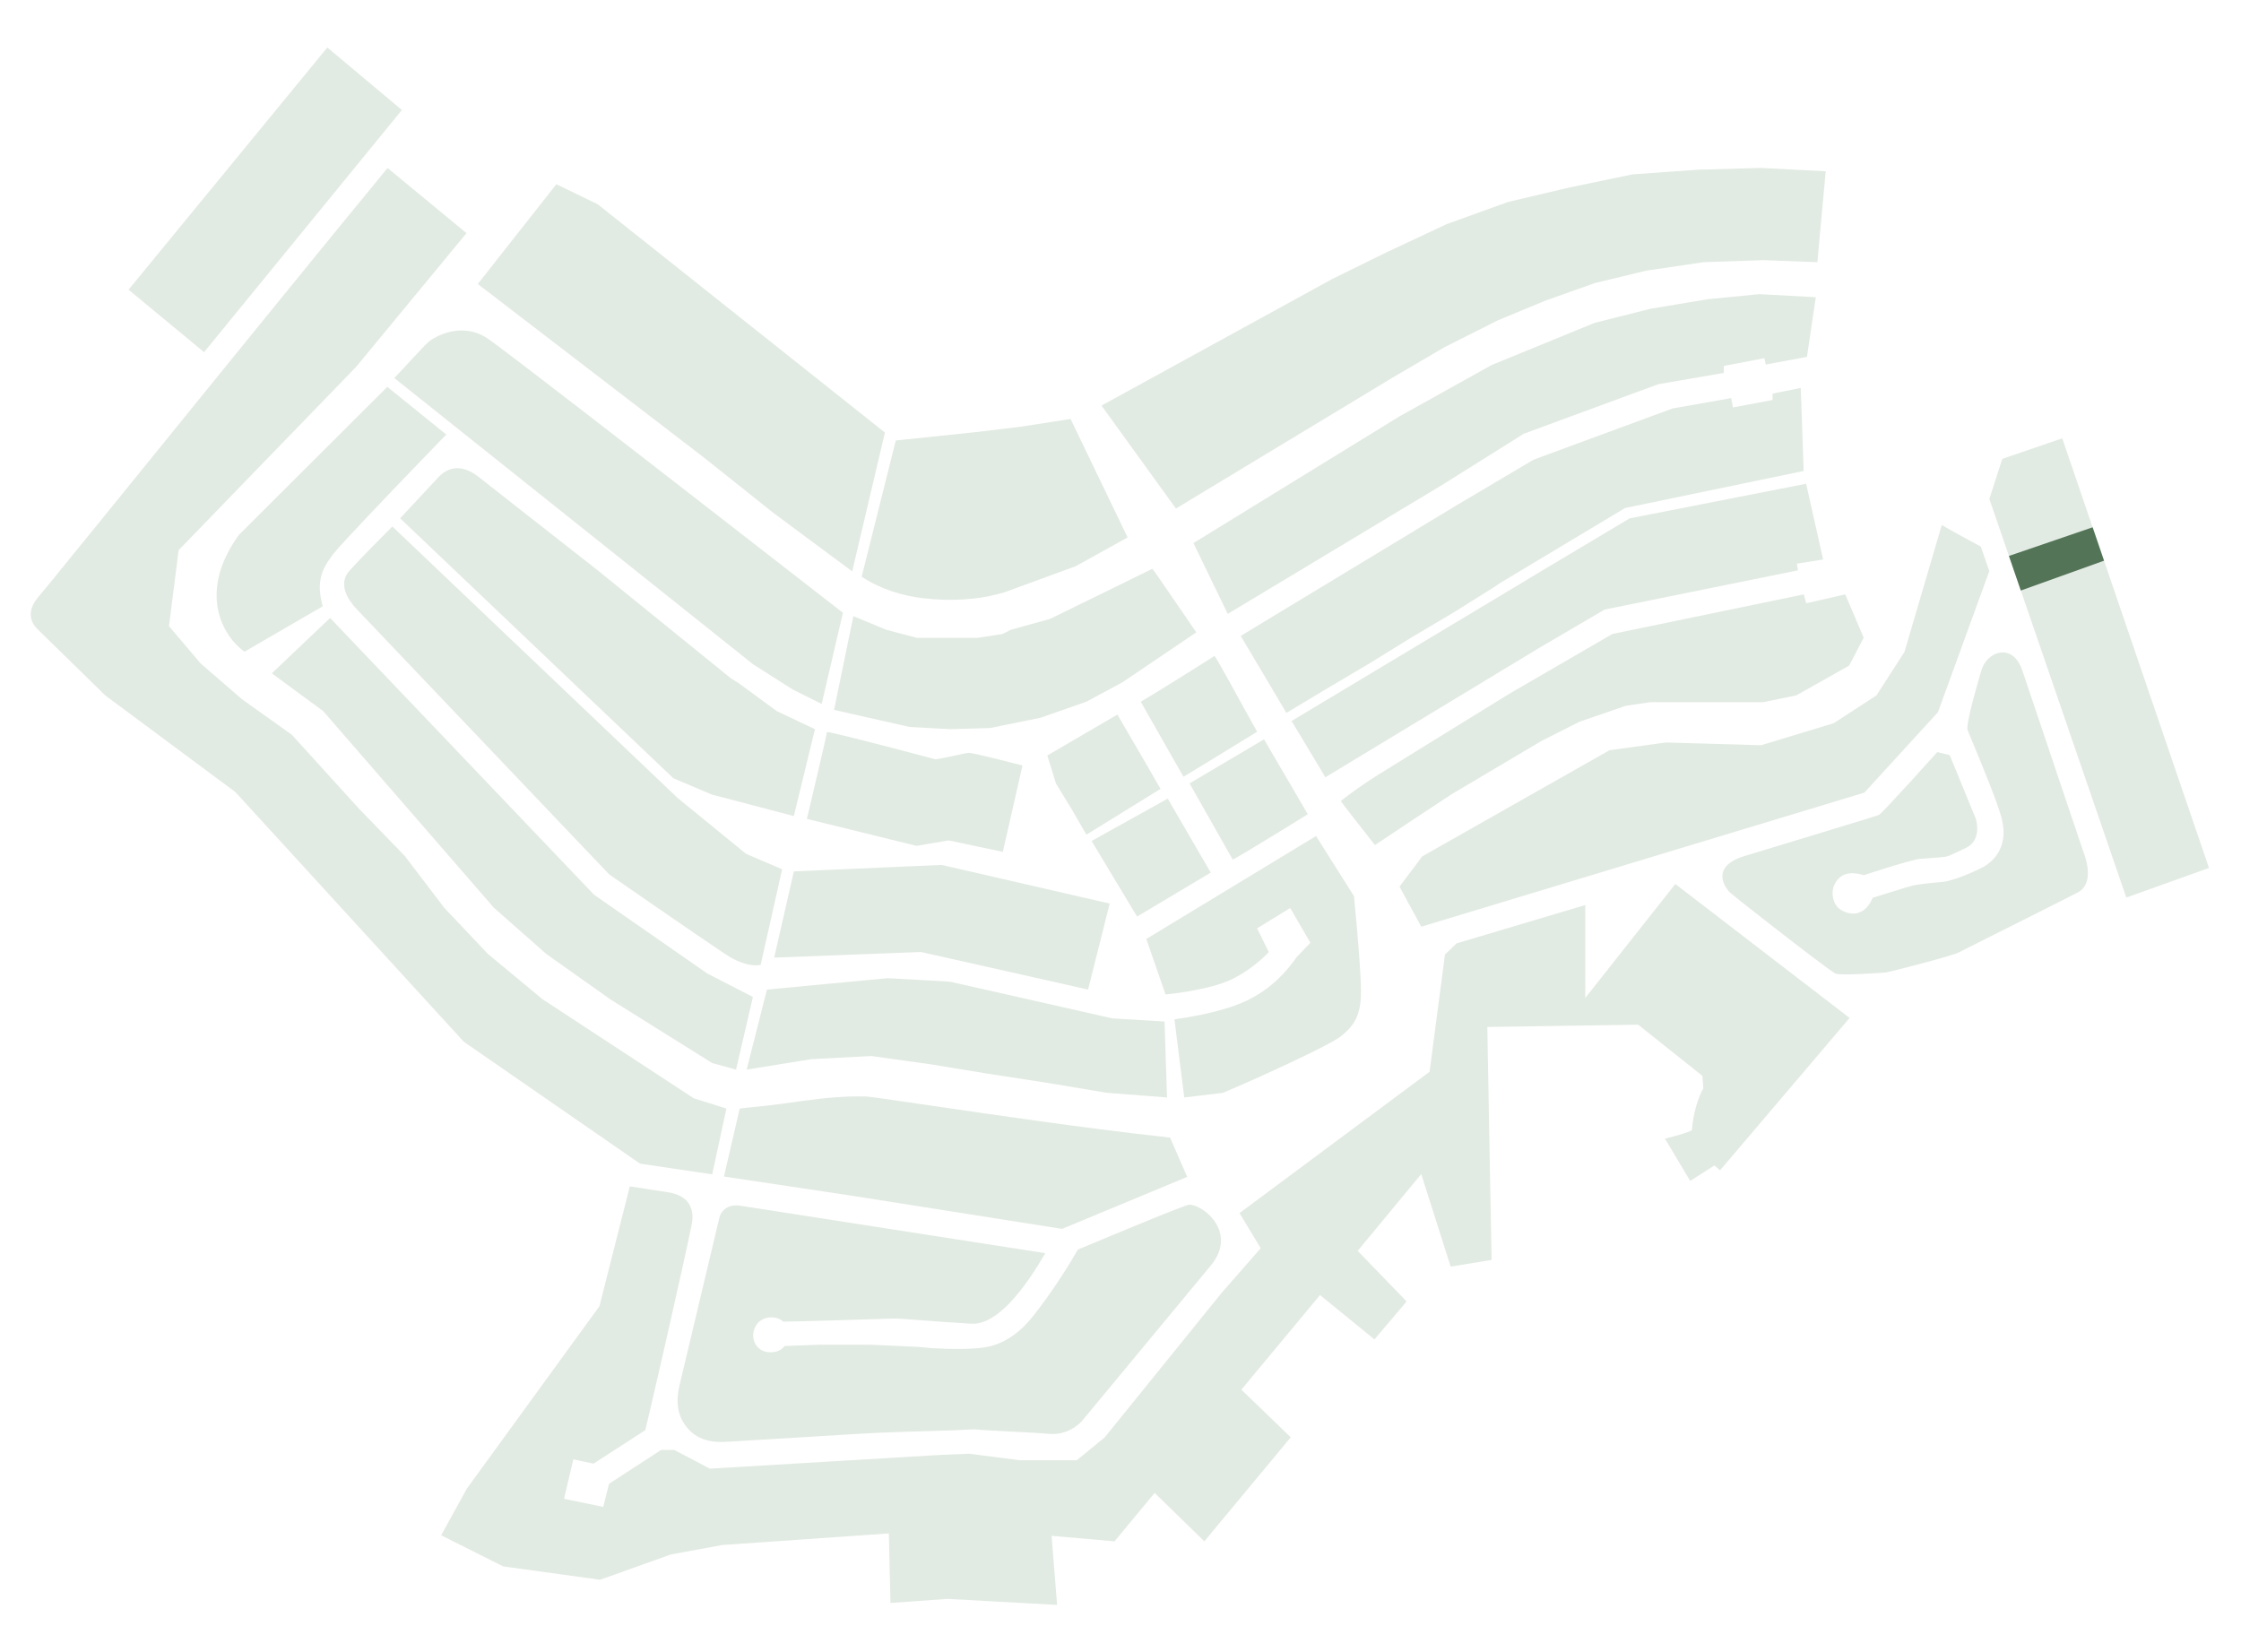 <?xml version="1.0" encoding="UTF-8"?> <svg xmlns="http://www.w3.org/2000/svg" width="651" height="480" viewBox="0 0 651 480" fill="none"> <path d="M59.282 102.317L73.757 84.594L88.233 66.872L102.586 49.299L116.755 31.953L95.085 13.79L80.906 31.068L66.355 48.799L51.849 66.477L37.342 84.154L59.282 102.317Z" fill="#E2EBE3"></path> <path d="M247.56 165.993L257.07 125.66L248.451 118.809L231.605 105.417L230.664 104.669L229.723 103.921L212.495 90.226L197.753 78.507L180.529 64.815L173.643 59.342L161.612 53.515L138.788 82.499L156.364 95.991L173.782 109.361L188.56 120.704L202.789 131.627L203.686 132.315L204.583 133.003L224.653 148.999L247.56 165.993Z" fill="#E2EBE3"></path> <path d="M244.871 178.012L238.692 204.508L230.349 200.352L219.568 193.494L218.767 192.985L205.72 182.575L191.856 171.513L178.747 161.054L177.82 160.315L176.894 159.576L164.847 149.964L151.221 139.092L137.664 128.276L114.534 109.822C117.415 106.861 123.003 100.586 124.498 99.31C126.367 97.715 134.177 93.338 141.607 98.305C142.975 99.219 147.479 102.612 153.995 107.597C157.98 110.646 162.718 114.291 167.952 118.33C172.32 121.701 177.034 125.346 181.943 129.148C186.368 132.574 190.951 136.128 195.584 139.723C195.871 139.945 196.158 140.168 196.446 140.391C196.764 140.639 197.084 140.886 197.403 141.134C201.237 144.109 205.094 147.104 208.914 150.071C213.726 153.809 218.479 157.502 223.048 161.054C227.846 164.782 232.441 168.355 236.693 171.659C239.594 173.913 242.335 176.043 244.871 178.012Z" fill="#E2EBE3"></path> <path d="M230.605 237.083L236.743 211.831L225.636 206.566L214.413 198.338L213.329 197.665L212.245 196.993L202.716 189.265L193.186 181.536L183.349 173.558L173.674 165.711C173.452 165.538 173.224 165.36 172.991 165.177C172.774 165.007 172.552 164.833 172.326 164.656C169.56 162.489 166.113 159.789 162.478 156.939C159.251 154.411 155.876 151.765 152.697 149.271C148.923 146.311 145.425 143.565 142.778 141.484C141.201 140.245 139.927 139.241 139.076 138.569C132.742 133.562 128.713 137.209 127.411 138.569C126.37 139.657 119.523 147.023 116.229 150.57L125.694 159.576L134.768 168.209L143.701 176.708L152.786 185.352L153.477 186.009L154.168 186.667L163.04 195.108L172.038 203.669L181.416 212.591L190.391 221.131L191.015 221.724L191.638 222.318L195.603 226.09L206.898 230.874L208.052 231.156L230.605 237.083Z" fill="#E2EBE3"></path> <path d="M227.209 252.531L220.964 280.304C218.352 280.888 214.752 279.638 212.034 278.02C210.985 277.395 207.1 274.773 202.116 271.366C198.215 268.7 193.641 265.553 189.227 262.508C184.662 259.357 180.269 256.316 176.972 254.028C174.556 251.492 171.891 248.693 169.05 245.709C168.83 245.478 168.61 245.247 168.388 245.014C168.188 244.804 167.988 244.593 167.786 244.381C165.134 241.596 162.344 238.666 159.472 235.649C156.551 232.581 153.545 229.424 150.514 226.24C147.677 223.26 144.817 220.256 141.985 217.281C139.076 214.225 136.195 211.2 133.397 208.26C133.19 208.043 132.985 207.827 132.779 207.611C132.624 207.448 132.469 207.285 132.314 207.122C129.308 203.964 126.406 200.915 123.675 198.047C120.461 194.67 117.484 191.542 114.855 188.779C111.235 184.975 108.275 181.863 106.26 179.744C104.622 178.021 103.61 176.955 103.377 176.708C101.136 174.323 98.107 169.661 101.446 165.876C104.118 162.847 110.91 155.989 113.972 152.939L123.145 161.668L132.314 170.393L141.547 179.18L150.514 187.713L151.141 188.31L151.769 188.907L160.756 197.46L169.601 205.876L178.747 214.58L187.819 223.213L188.523 223.883L189.227 224.553L196.892 231.847L205.561 238.923L216.727 248.038L227.209 252.531Z" fill="#E2EBE3"></path> <path d="M129.648 126.238L112.515 112.379L97.879 126.975L84.024 140.793L69.412 155.365C68.115 157.148 67.04 158.892 66.163 160.591C59.166 174.138 64.763 184.795 71.002 189.339L93.755 176.132C92.501 171.652 92.751 168.553 93.755 165.985C94.495 164.093 95.645 162.488 96.906 160.833C97.428 160.146 98.825 158.583 100.791 156.454C104.124 152.844 109.094 147.606 114.218 142.251C119.823 136.395 125.613 130.398 129.648 126.238Z" fill="#E2EBE3"></path> <path d="M95.888 179.512L78.957 195.61L93.889 206.589L106.593 221.227L119.11 235.649L131.286 249.679L143.462 263.708L158.695 277.132L159.309 277.568L176.499 289.76L177.225 290.275L194.851 301.302L206.898 308.839L213.824 310.735L218.714 289.627L205.473 282.808L189.024 271.366L172.575 259.925L160.45 247.211L147.593 233.729L134.729 220.24L121.71 206.589L109.063 193.326L95.888 179.512Z" fill="#E2EBE3"></path> <path d="M112.58 48.799L135.52 67.729L119.82 86.751L105.498 104.103L104.474 105.343L103.451 106.583L90.183 120.285L77.221 133.672L64.559 146.749L51.896 159.827L50.386 171.737L49.097 181.898L58.276 192.726L69.412 202.36L70.316 203.142L71.24 203.8L84.756 213.431L91.154 220.471L104.398 235.043L104.985 235.649L117.594 248.663L118.06 249.275L129.041 263.708L129.485 264.178L141.75 277.132L142.275 277.568L157.595 290.275L161.661 292.939L180.34 305.175L197 316.089L201.529 319.056L211.02 322.041L206.898 341.16L185.925 338.051L183.984 336.708L166.635 324.707L148.446 312.125L134.719 302.629L125.856 292.939L113.236 279.141L100.458 265.172L87.968 251.517L74.018 236.266L68.382 230.103L55.771 220.739L53.632 219.151L40.058 209.072L30.526 201.994C28.611 200.116 26.046 197.601 23.415 195.022C17.918 189.636 12.129 183.97 11.363 183.243C9.946 181.898 6.642 178.544 11.363 173.138C11.719 172.731 12.617 171.647 13.98 169.985C17.02 166.279 22.372 159.695 29.164 151.324C34.001 145.363 39.569 138.495 45.555 131.114C49.301 126.494 53.21 121.673 57.206 116.748C61.007 112.062 64.887 107.282 68.779 102.489C72.898 97.417 77.03 92.332 81.097 87.332C81.354 87.016 81.611 86.7 81.868 86.385C82.156 86.031 82.443 85.677 82.731 85.324C87.67 79.253 92.498 73.329 97.07 67.729C102.719 60.811 107.978 54.389 112.58 48.799Z" fill="#E2EBE3"></path> <path d="M527.939 76.172L530.362 49.752L511.456 48.781L493.133 49.299L474.228 50.658L455.84 54.476L438.036 58.683L420.295 65.09L402.879 73.244L386.952 81.075L385.977 81.61L385.002 82.144L369.923 90.418L352.894 99.76L336.757 108.614L319.97 117.824L341.603 147.739L355.026 139.626L371.187 129.859L386.952 120.332L402.475 110.951L403.435 110.371L404.395 109.791L419.582 100.887L435.127 93.058L448.832 87.378L463.211 82.261L478.235 78.629L494.854 76.172L512.189 75.574L527.939 76.172Z" fill="#E2EBE3"></path> <path d="M524.908 103.682L527.482 86.338L511.071 85.449L496.022 86.932L479.482 89.688L463.211 93.794L447.311 100.306L433.264 106.059L418.216 114.44L406.778 120.81L404.758 122.052L393.831 128.771L381.666 136.252L369.553 143.7L357.31 151.228L346.681 157.765L356.651 178.345L368.547 171.189L380.605 163.937L392.891 156.546L405.063 149.225L416.897 142.106L418.886 140.91L429.613 134.184L442.67 125.997L455.794 121.164L470.471 115.759L481.698 111.625L484.234 111.187L500.779 108.329V106.307L512.529 104.06L512.962 105.897L524.908 103.682Z" fill="#E2EBE3"></path> <path d="M422.959 146.884L421.815 147.577L420.67 148.27L408.903 155.39L396.506 162.892L384.353 170.246L372.227 177.583L360.412 184.733L373.691 207.104L385.75 199.864L397.993 192.624L410.041 185.175L422.221 177.959L434.02 170.571L434.947 169.94L435.875 169.309L447.019 162.62L456.675 156.824L467.684 150.216L472.063 147.588L478.786 146.194L492.097 143.433L508.026 140.128L523.956 136.824L523.117 112.704L514.923 114.342V116.189L503.416 118.362L502.91 115.653L485.859 118.66L472.316 123.651L458.774 128.641L445.484 133.539L433.687 140.532L422.959 146.884Z" fill="#E2EBE3"></path> <path d="M524.665 140.53L529.621 162.533L521.986 163.754L522.309 165.687L509.677 168.25L495.504 171.125L481.767 173.913L468.018 176.702L466.152 177.081L458.336 181.659L447.275 188.138L446.25 188.759L445.224 189.379L433.609 196.406L421.263 203.875L409.252 211.141L397.129 218.475L385.007 225.809L375.187 209.449L387.27 202.201L399.353 194.952L411.553 187.634L423.633 180.387L435.657 173.174L436.598 172.609L437.539 172.043L448.617 165.376L462.254 157.238L473.402 150.585L477.007 149.878L490.496 147.232L504.741 144.438L524.665 140.53Z" fill="#E2EBE3"></path> <path d="M541.399 185.254L536.04 172.668L524.7 175.254L524 172.668L515.846 174.354L500.755 177.476L484.652 180.807L468.375 184.174L450.054 194.804L438.946 201.249C438.641 201.436 438.33 201.626 438.013 201.821C437.706 202.009 437.394 202.2 437.076 202.395C433.737 204.443 429.801 206.867 425.643 209.431C421.648 211.895 417.449 214.489 413.381 217.005C408.968 219.734 404.709 222.37 401.029 224.65C394.16 228.906 389.557 232.639 389.506 232.676C389.373 232.776 395.98 241.122 399.41 245.508L409.74 238.617L421.623 230.769L434.028 223.412L445.733 216.469L446.714 215.887L447.696 215.305L458.857 209.662L472.273 205.042L479.373 204H487.474H504.375H512.121L521.798 202.022L537.173 193.361L541.399 185.254Z" fill="#E2EBE3"></path> <path d="M347.523 183.705C343.437 177.789 335.544 166.102 334.751 165.237L324.257 170.378L314.42 175.196L305.065 179.779L293.599 182.964L291.286 184.155L283.924 185.303H275.566H266.402L257.486 182.964L247.894 178.989L242.28 206.232L252.375 208.512L264.22 211.187L276.106 211.831L287.61 211.499L298.907 209.199L302.283 208.512L315.592 203.848L326.116 198.181L336.017 191.485L347.523 183.705Z" fill="#E2EBE3"></path> <path d="M343.78 225.646C344.311 225.41 358.217 216.851 365.2 212.574C364.072 210.59 362.621 207.967 361.11 205.224C359.804 202.853 358.454 200.393 357.231 198.181C354.838 193.855 352.932 190.477 352.792 190.561C352.497 190.738 338.545 199.646 331.366 203.848L335.46 211.036L339.62 218.341L343.78 225.646Z" fill="#E2EBE3"></path> <path d="M379.91 236.538C372.809 240.978 358.433 249.727 358.094 249.727L354.042 242.572L349.99 235.417L345.553 227.58L367.195 214.77L371.546 222.219L375.728 229.379L379.91 236.538Z" fill="#E2EBE3"></path> <path d="M338.311 296.76L323.109 295.844C319.201 294.958 314.302 293.847 309.151 292.681C303.598 291.423 297.751 290.099 292.537 288.92C283.362 286.844 276.146 285.216 275.935 285.181C275.493 285.108 263.674 284.477 257.819 284.17L240.301 285.825L222.783 287.479L216.898 310.735L235.657 307.701L253.129 306.782L270.504 309.218L286.884 311.91L303.943 314.536L321.565 317.475L339.018 318.824L338.311 296.76Z" fill="#E2EBE3"></path> <path d="M351.725 253.496L347.393 246.047L343.265 238.949L339.22 231.995L317.093 244.307L321.78 252.098L326.044 259.185L330.307 266.272L351.725 253.496Z" fill="#E2EBE3"></path> <path d="M315.592 242.485L337.133 229.178L333.009 222.013L328.975 215.084L324.601 207.574L304.235 219.475L306.742 227.58L311.432 235.284L315.592 242.485Z" fill="#E2EBE3"></path> <path d="M316.085 287.479L322.363 262.489L314.294 260.634L306.225 258.779L297.98 256.884L289.673 254.974L281.704 253.143L273.53 251.263L265.159 251.63L256.789 251.996L248.251 252.37L239.236 252.765L230.605 253.143L224.887 278.197L233.827 277.855L242.28 277.532L250.299 277.225L258.925 276.895L267.55 276.565L276.247 278.521L284.174 280.304L292.537 282.184L300.551 283.986L308.318 285.733L316.085 287.479Z" fill="#E2EBE3"></path> <path d="M291.323 247.475L297.029 222.372C295.096 221.873 292.336 221.171 289.673 220.514C285.79 219.555 282.114 218.692 281.519 218.692C280.517 218.692 275.199 220.111 271.753 220.581C269.757 220.049 267.285 219.395 264.61 218.692C261.976 218 259.146 217.261 256.38 216.545C253.515 215.805 250.718 215.089 248.279 214.478C243.601 213.305 240.24 212.515 240.24 212.663C240.24 213.039 236.297 229.931 234.391 237.892L242.28 239.832L250.299 241.805L258.281 243.769L266.264 245.732L275.538 244.142L283.68 245.861L291.323 247.475Z" fill="#E2EBE3"></path> <path d="M339.906 330.472L344.88 341.898L315.617 354.057L308.533 357.001L297.545 355.269L280.984 352.658L264.075 349.992L247.068 347.312L229.911 344.736L210.301 341.792L214.875 322.041C215.734 321.933 218.519 321.612 222.794 321.191C224.672 321.006 228.251 320.505 232.29 319.939L232.295 319.939L232.303 319.938L232.308 319.937L233.85 319.743L235.391 319.549C242.838 318.506 248.774 318.439 251.553 318.537C252.709 318.577 259.119 319.515 268.459 320.886C273.408 321.613 279.179 322.461 285.427 323.362C290.78 324.133 296.483 324.943 302.319 325.749C308.019 326.535 313.846 327.317 319.596 328.054C326.602 328.951 333.494 329.782 339.906 330.472Z" fill="#E2EBE3"></path> <path d="M327.572 156.127L311 121.709L296.377 123.978L283.948 125.471L282.208 125.66L271.568 126.78L260.22 127.959L250.301 167.561C256.047 171.259 262.213 173.088 268.102 173.792C276.532 174.799 284.397 174.062 289.645 172.644C290.308 172.465 291.183 172.262 291.759 172.083L312.49 164.484L327.572 156.127Z" fill="#E2EBE3"></path> <path d="M344.013 318.824L341.169 296.128C343.875 295.747 346.517 295.289 349.014 294.767C351.871 294.169 354.539 293.486 356.897 292.732C358.253 292.299 359.506 291.842 360.634 291.365C362.184 290.71 363.607 289.984 364.914 289.211C367.337 287.779 369.363 286.189 371.064 284.595C373.576 282.24 375.379 279.877 376.706 278.008L380.647 273.884L377.722 268.837L374.797 263.79L365.19 269.699L368.577 276.593C367.538 277.749 365.086 280.049 361.853 282.184C360.554 283.043 359.128 283.875 357.616 284.595C355.975 285.377 353.912 286.052 351.725 286.622C346.889 287.884 341.443 288.635 338.588 288.903L332.984 272.776L341.957 267.335L350.638 262.07L358.047 257.576L370.178 250.219L382.309 242.862L392.602 259.185L393.332 260.343C393.756 264.601 394.457 272.229 394.915 278.722C395.168 282.302 395.347 285.537 395.364 287.672C395.39 290.827 395.018 293.178 394.287 295.071C393.277 297.685 391.585 299.426 389.315 301.205C388.518 301.829 386.574 302.917 383.951 304.261C381.221 305.661 377.755 307.339 374.085 309.061C371.068 310.476 367.912 311.922 364.914 313.267C361.292 314.892 357.899 316.371 355.255 317.475L344.013 318.824Z" fill="#E2EBE3"></path> <path d="M581.654 133.301L599.073 127.333L604.393 142.91L607.901 153.181L611.215 162.883L614.668 172.994L618.059 182.922L621.567 193.193L624.85 202.804L628.291 212.881L631.663 222.753L635.171 233.023L638.597 243.054L641.702 252.144L617.676 260.749L614.428 251.294L611.058 241.484L607.524 231.197L604.112 221.263L600.691 211.306L597.266 201.334L593.904 191.547L590.461 181.523L587.036 171.554L583.585 161.507L580.191 151.627L577.895 144.945L581.654 133.301Z" fill="#E2EBE3"></path> <path d="M564.085 152.467C564.405 152.819 571.768 156.827 575.41 158.787L577.895 165.906L574.235 175.957L567.226 195.203L562.965 206.904L556.625 213.835L544.923 226.627L541.597 230.263L530.53 233.612L517.651 237.509L504.086 241.614L489.704 245.966L473.328 250.921L456.779 255.929L440.673 260.803L427.522 264.782L412.874 269.215L406.54 257.576L413.153 248.777L421.288 244.166L433.673 237.145L448.713 228.62L463.813 220.061L467.55 217.942L480.713 216.14L483.99 215.692L496.43 216.054L511.58 216.495L523.875 212.764L532.683 210.091L545.099 202.022L553.244 189.358L558.923 170.034L564.085 152.467Z" fill="#E2EBE3"></path> <path d="M605.332 247.757C605.268 247.584 605.095 247.085 604.83 246.31C603.772 243.211 601.244 235.697 598.299 226.931C597.679 225.088 597.041 223.188 596.395 221.263C595.411 218.336 594.408 215.349 593.419 212.406C591.253 205.963 589.156 199.728 587.487 194.786C584.695 186.519 577.195 189.148 575.568 194.786L575.514 194.975L575.323 195.633C574.101 199.838 570.981 210.571 571.597 212.161C571.778 212.627 572.246 213.755 572.887 215.299L572.893 215.313L572.894 215.316L572.896 215.321C573.568 216.94 574.429 219.014 575.349 221.263C576.888 225.031 578.591 229.292 579.843 232.736C580.565 234.722 581.137 236.435 581.442 237.626C582.226 240.691 582.118 243.165 581.56 245.139C580.368 249.365 577.119 251.303 576.157 251.845C574.745 252.641 567.658 255.908 564.393 256.187C560.158 256.549 557.045 256.947 555.705 257.237C555.121 257.363 552.69 258.105 550.06 258.921C548.733 259.333 547.356 259.764 546.139 260.145L546.132 260.147C545.338 260.396 544.612 260.623 544.014 260.809C542.541 264.248 540.426 265.343 538.484 265.395C536.56 265.447 534.807 264.476 534.023 263.749C533.451 263.22 532.962 262.421 532.665 261.483C532.075 259.623 532.241 257.22 534.023 255.319C536.261 252.93 539.491 253.744 540.896 254.099C541.257 254.19 541.498 254.25 541.571 254.219C541.867 254.089 544.72 253.159 547.959 252.161C551.932 250.936 556.487 249.609 557.624 249.53C558.835 249.445 560.733 249.297 562.299 249.168C563.4 249.077 564.336 248.996 564.755 248.951C565.768 248.842 566.094 248.734 571.125 246.31C575.542 244.181 574.347 238.711 573.877 237.626C573.5 236.757 568.724 225.082 566.384 219.354L562.764 218.485C560.732 220.751 557.898 223.892 555.124 226.931C550.617 231.87 546.271 236.542 545.787 236.757C545.6 236.84 544.429 237.214 542.587 237.785C539.047 238.883 533.026 240.712 526.733 242.62C525.349 243.039 523.952 243.463 522.565 243.883L522.547 243.889L522.487 243.907C516.339 245.77 510.403 247.569 506.73 248.698C496.486 251.845 501.3 258.177 502.675 259.408C503.195 259.872 507.439 263.24 512.613 267.286C521.144 273.957 532.204 282.471 533.263 282.854C534.964 283.469 547.054 282.6 547.959 282.492C548.395 282.44 552.894 281.311 557.624 280.055C562.706 278.705 568.055 277.207 568.917 276.739C569.187 276.593 570.155 276.1 571.608 275.367C574.229 274.044 578.43 271.937 582.957 269.667L582.971 269.66L583.006 269.642C585.324 268.48 587.727 267.275 590.046 266.111C596.182 263.031 601.734 260.236 603.595 259.263C608.301 256.802 606.129 249.892 605.332 247.757Z" fill="#E2EBE3"></path> <path d="M486.672 256.8L498.088 265.576L509.116 274.054L520.563 282.854L537.304 295.724L499.664 339.996L498.017 338.581L490.995 343.075L483.652 330.788C483.652 330.788 491.449 328.85 491.494 328.218C491.804 323.853 493.172 318.969 494.8 316.174L494.522 312.54L485.202 305.112L475.883 297.684L472.818 297.731L460.516 297.917L449.125 298.09L437.734 298.263L432.059 298.349L432.364 315.01L432.814 339.672L433.295 366.022L421.402 367.958L412.86 341.086L403.633 352.232L394.407 363.377L408.621 378.083L399.268 389.115L383.458 376.222L372.037 389.965L360.615 403.708L374.963 417.545L363.054 431.882L349.855 447.773L335.413 433.696L323.778 447.773L305.485 446.172L307.085 466.241L290.245 465.314L275.216 464.487L258.676 465.684L258.2 445.474L242.438 446.571L226.676 447.668L210.626 448.785L209.839 448.84L194.869 451.59L176.918 458.007L174.321 458.936L146.162 455.047L144.538 454.232L128.148 446.006L135.596 432.482L145.511 418.839L158.75 400.619L171.453 383.138L174.133 379.45L178.068 363.92L182.95 344.653C186.003 345.121 192.468 346.112 193.908 346.336C195.709 346.616 202.511 347.696 200.911 355.856C200.516 357.867 199.476 362.683 198.106 368.882C196.844 374.591 195.302 381.472 193.727 388.415C192.208 395.108 190.659 401.859 189.3 407.675C188.631 410.536 188.008 413.172 187.457 415.462L172.421 425.201L166.547 423.959L163.862 435.411L175.24 437.762L176.918 431.045L192.055 421.212H193.027H195.869L206.233 426.652L209.495 426.458L225.302 425.515L241.206 424.566L257.058 423.62L273.494 422.64L281.517 422.315L288.903 423.259L296.289 424.204H304.74H312.807L320.925 417.545L332.965 402.662L344.262 388.698L354.881 375.571L366.224 362.622L360.069 352.407L374.742 341.498L386.513 332.745L396.774 325.116L406.676 317.754L415.278 311.359L416.986 298.349L418.459 287.13L419.751 277.281L423.122 274.054L437.734 269.703L449.125 266.31L460.516 262.918V289.907L486.672 256.8Z" fill="#E2EBE3"></path> <path d="M215.139 350.279L229.911 352.576L243.776 354.732L257.819 356.916L271.455 359.037L285.789 361.266L303.66 364.045C299.723 370.818 290.835 385.035 282.202 384.547C277.428 384.278 272.614 383.927 268.688 383.631C268.061 383.584 267.457 383.539 266.88 383.495C263.438 383.235 260.932 383.045 260.158 383.045C259.732 383.045 257.427 383.117 254.14 383.221C250.124 383.348 244.641 383.522 239.324 383.669C234.951 383.791 230.689 383.894 227.45 383.939C226.996 383.425 226.173 383.007 225.199 382.817C223.646 382.514 221.713 382.791 220.294 384.187C219.554 384.993 219.103 385.912 218.909 386.843C218.324 389.644 220.057 392.552 223.202 392.811C225.314 392.985 227.022 392.294 227.89 391.024L238.137 390.626H252.634L266.88 391.287C272.248 391.907 277.853 391.944 281.09 391.829C281.705 391.807 282.235 391.78 282.661 391.75C282.793 391.74 282.931 391.731 283.075 391.722C285.883 391.537 290.793 391.213 296.289 386.38C297.592 385.234 298.928 383.835 300.277 382.123C300.901 381.332 301.516 380.53 302.12 379.725C304.497 376.554 306.697 373.329 308.533 370.495C310.617 367.278 312.232 364.566 313.102 363.012L314.342 362.495C324.641 358.197 344.363 349.966 345.461 349.966C349.619 349.966 359.527 357.969 351.875 367.475L343.034 378.146L325.607 399.182L314.779 412.251C313.564 413.884 309.855 417.03 304.74 416.552C299.625 416.074 288.144 415.728 283.075 415.231C281.34 415.338 279.475 415.424 277.507 415.5C273.212 415.666 268.429 415.779 263.446 415.933C258.765 416.077 253.907 416.258 249.109 416.552C243.946 416.868 238.865 417.179 234.171 417.466C228.562 417.808 223.507 418.115 219.526 418.356C214.482 418.66 211.162 418.857 210.626 418.881C207.937 419.001 203.222 418.881 199.87 415.064C197.098 411.906 196.187 408.175 197.301 402.814L201.896 383.495L208.96 353.795C209.242 352.346 210.873 349.616 215.139 350.279Z" fill="#E2EBE3"></path> <path d="M611.214 162.883L587.035 171.554L583.584 161.507L607.9 153.181L611.214 162.883Z" fill="#537457"></path> </svg> 